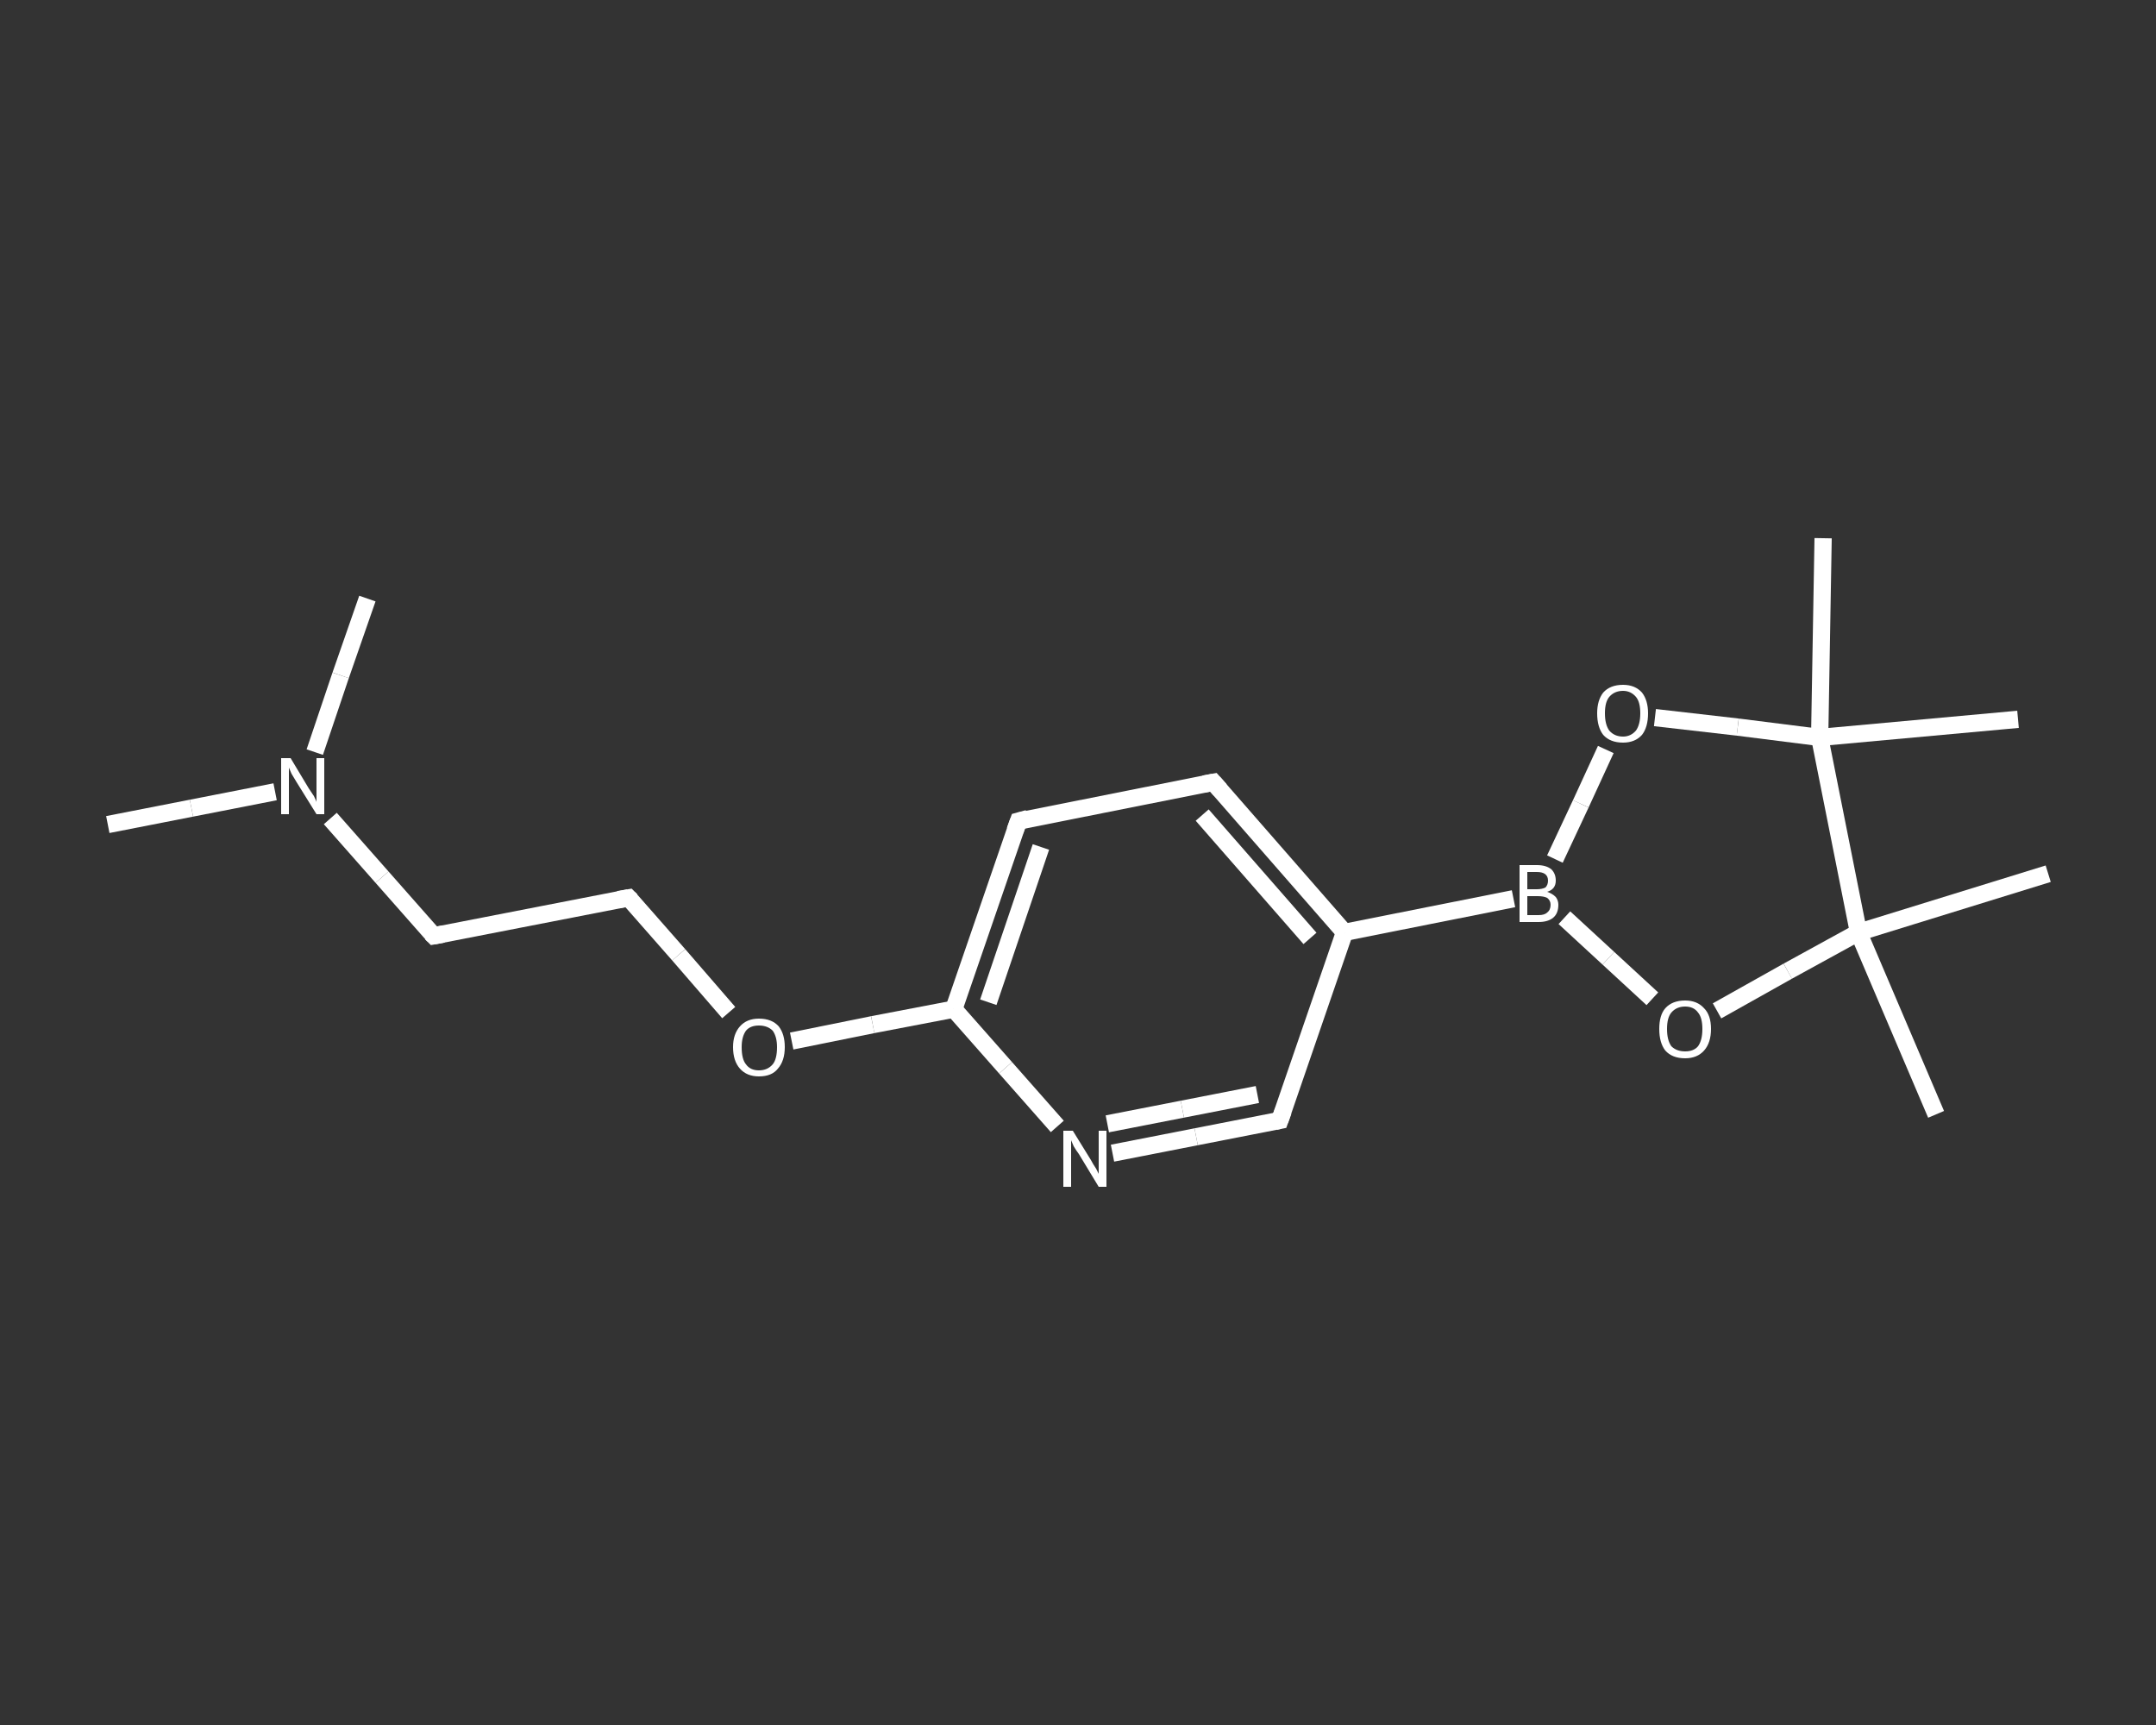 <?xml version='1.0' encoding='iso-8859-1'?>
<svg version='1.1' baseProfile='full'
              xmlns='http://www.w3.org/2000/svg'
                      xmlns:rdkit='http://www.rdkit.org/xml'
                      xmlns:xlink='http://www.w3.org/1999/xlink'
                  xml:space='preserve'
width='250px' height='200px' viewBox='0 0 250 200'>
<rect x="0" y="0" width="250" height="200" fill="#333333" stroke="none"/>
<!-- END OF HEADER -->
<rect style='opacity:1.0;fill:transparent;stroke:none' width='250.0' height='200.0' x='0.0' y='0.0'> </rect>
<path class='bond-0 atom-0 atom-1' d='M 12.5,95.6 L 22.2,93.7' style='fill:none;fill-rule:evenodd;stroke:#FFFFFF;stroke-width:2.0px;stroke-linecap:butt;stroke-linejoin:miter;stroke-opacity:1' />
<path class='bond-0 atom-0 atom-1' d='M 22.2,93.7 L 31.9,91.8' style='fill:none;fill-rule:evenodd;stroke:#FFFFFF;stroke-width:2.0px;stroke-linecap:butt;stroke-linejoin:miter;stroke-opacity:1' />
<path class='bond-1 atom-1 atom-2' d='M 36.5,87.2 L 39.5,78.3' style='fill:none;fill-rule:evenodd;stroke:#FFFFFF;stroke-width:2.0px;stroke-linecap:butt;stroke-linejoin:miter;stroke-opacity:1' />
<path class='bond-1 atom-1 atom-2' d='M 39.5,78.3 L 42.6,69.4' style='fill:none;fill-rule:evenodd;stroke:#FFFFFF;stroke-width:2.0px;stroke-linecap:butt;stroke-linejoin:miter;stroke-opacity:1' />
<path class='bond-2 atom-1 atom-3' d='M 38.3,94.9 L 44.3,101.7' style='fill:none;fill-rule:evenodd;stroke:#FFFFFF;stroke-width:2.0px;stroke-linecap:butt;stroke-linejoin:miter;stroke-opacity:1' />
<path class='bond-2 atom-1 atom-3' d='M 44.3,101.7 L 50.3,108.5' style='fill:none;fill-rule:evenodd;stroke:#FFFFFF;stroke-width:2.0px;stroke-linecap:butt;stroke-linejoin:miter;stroke-opacity:1' />
<path class='bond-3 atom-3 atom-4' d='M 50.3,108.5 L 72.9,104.1' style='fill:none;fill-rule:evenodd;stroke:#FFFFFF;stroke-width:2.0px;stroke-linecap:butt;stroke-linejoin:miter;stroke-opacity:1' />
<path class='bond-4 atom-4 atom-5' d='M 72.9,104.1 L 78.7,110.7' style='fill:none;fill-rule:evenodd;stroke:#FFFFFF;stroke-width:2.0px;stroke-linecap:butt;stroke-linejoin:miter;stroke-opacity:1' />
<path class='bond-4 atom-4 atom-5' d='M 78.7,110.7 L 84.5,117.4' style='fill:none;fill-rule:evenodd;stroke:#FFFFFF;stroke-width:2.0px;stroke-linecap:butt;stroke-linejoin:miter;stroke-opacity:1' />
<path class='bond-5 atom-5 atom-6' d='M 91.8,120.7 L 101.2,118.8' style='fill:none;fill-rule:evenodd;stroke:#FFFFFF;stroke-width:2.0px;stroke-linecap:butt;stroke-linejoin:miter;stroke-opacity:1' />
<path class='bond-5 atom-5 atom-6' d='M 101.2,118.8 L 110.6,117.0' style='fill:none;fill-rule:evenodd;stroke:#FFFFFF;stroke-width:2.0px;stroke-linecap:butt;stroke-linejoin:miter;stroke-opacity:1' />
<path class='bond-6 atom-6 atom-7' d='M 110.6,117.0 L 118.1,95.2' style='fill:none;fill-rule:evenodd;stroke:#FFFFFF;stroke-width:2.0px;stroke-linecap:butt;stroke-linejoin:miter;stroke-opacity:1' />
<path class='bond-6 atom-6 atom-7' d='M 114.6,116.2 L 120.7,98.2' style='fill:none;fill-rule:evenodd;stroke:#FFFFFF;stroke-width:2.0px;stroke-linecap:butt;stroke-linejoin:miter;stroke-opacity:1' />
<path class='bond-7 atom-7 atom-8' d='M 118.1,95.2 L 140.7,90.7' style='fill:none;fill-rule:evenodd;stroke:#FFFFFF;stroke-width:2.0px;stroke-linecap:butt;stroke-linejoin:miter;stroke-opacity:1' />
<path class='bond-8 atom-8 atom-9' d='M 140.7,90.7 L 155.9,108.1' style='fill:none;fill-rule:evenodd;stroke:#FFFFFF;stroke-width:2.0px;stroke-linecap:butt;stroke-linejoin:miter;stroke-opacity:1' />
<path class='bond-8 atom-8 atom-9' d='M 139.4,94.5 L 151.9,108.8' style='fill:none;fill-rule:evenodd;stroke:#FFFFFF;stroke-width:2.0px;stroke-linecap:butt;stroke-linejoin:miter;stroke-opacity:1' />
<path class='bond-9 atom-9 atom-10' d='M 155.9,108.1 L 175.5,104.2' style='fill:none;fill-rule:evenodd;stroke:#FFFFFF;stroke-width:2.0px;stroke-linecap:butt;stroke-linejoin:miter;stroke-opacity:1' />
<path class='bond-10 atom-10 atom-11' d='M 180.3,99.6 L 183.3,93.2' style='fill:none;fill-rule:evenodd;stroke:#FFFFFF;stroke-width:2.0px;stroke-linecap:butt;stroke-linejoin:miter;stroke-opacity:1' />
<path class='bond-10 atom-10 atom-11' d='M 183.3,93.2 L 186.2,86.9' style='fill:none;fill-rule:evenodd;stroke:#FFFFFF;stroke-width:2.0px;stroke-linecap:butt;stroke-linejoin:miter;stroke-opacity:1' />
<path class='bond-11 atom-11 atom-12' d='M 191.9,83.2 L 201.5,84.3' style='fill:none;fill-rule:evenodd;stroke:#FFFFFF;stroke-width:2.0px;stroke-linecap:butt;stroke-linejoin:miter;stroke-opacity:1' />
<path class='bond-11 atom-11 atom-12' d='M 201.5,84.3 L 211.0,85.5' style='fill:none;fill-rule:evenodd;stroke:#FFFFFF;stroke-width:2.0px;stroke-linecap:butt;stroke-linejoin:miter;stroke-opacity:1' />
<path class='bond-12 atom-12 atom-13' d='M 211.0,85.5 L 211.4,62.4' style='fill:none;fill-rule:evenodd;stroke:#FFFFFF;stroke-width:2.0px;stroke-linecap:butt;stroke-linejoin:miter;stroke-opacity:1' />
<path class='bond-13 atom-12 atom-14' d='M 211.0,85.5 L 234.0,83.4' style='fill:none;fill-rule:evenodd;stroke:#FFFFFF;stroke-width:2.0px;stroke-linecap:butt;stroke-linejoin:miter;stroke-opacity:1' />
<path class='bond-14 atom-12 atom-15' d='M 211.0,85.5 L 215.5,108.1' style='fill:none;fill-rule:evenodd;stroke:#FFFFFF;stroke-width:2.0px;stroke-linecap:butt;stroke-linejoin:miter;stroke-opacity:1' />
<path class='bond-15 atom-15 atom-16' d='M 215.5,108.1 L 237.5,101.3' style='fill:none;fill-rule:evenodd;stroke:#FFFFFF;stroke-width:2.0px;stroke-linecap:butt;stroke-linejoin:miter;stroke-opacity:1' />
<path class='bond-16 atom-15 atom-17' d='M 215.5,108.1 L 224.5,129.2' style='fill:none;fill-rule:evenodd;stroke:#FFFFFF;stroke-width:2.0px;stroke-linecap:butt;stroke-linejoin:miter;stroke-opacity:1' />
<path class='bond-17 atom-15 atom-18' d='M 215.5,108.1 L 207.3,112.6' style='fill:none;fill-rule:evenodd;stroke:#FFFFFF;stroke-width:2.0px;stroke-linecap:butt;stroke-linejoin:miter;stroke-opacity:1' />
<path class='bond-17 atom-15 atom-18' d='M 207.3,112.6 L 199.1,117.2' style='fill:none;fill-rule:evenodd;stroke:#FFFFFF;stroke-width:2.0px;stroke-linecap:butt;stroke-linejoin:miter;stroke-opacity:1' />
<path class='bond-18 atom-9 atom-19' d='M 155.9,108.1 L 148.4,129.9' style='fill:none;fill-rule:evenodd;stroke:#FFFFFF;stroke-width:2.0px;stroke-linecap:butt;stroke-linejoin:miter;stroke-opacity:1' />
<path class='bond-19 atom-19 atom-20' d='M 148.4,129.9 L 138.7,131.8' style='fill:none;fill-rule:evenodd;stroke:#FFFFFF;stroke-width:2.0px;stroke-linecap:butt;stroke-linejoin:miter;stroke-opacity:1' />
<path class='bond-19 atom-19 atom-20' d='M 138.7,131.8 L 129.0,133.7' style='fill:none;fill-rule:evenodd;stroke:#FFFFFF;stroke-width:2.0px;stroke-linecap:butt;stroke-linejoin:miter;stroke-opacity:1' />
<path class='bond-19 atom-19 atom-20' d='M 145.8,126.9 L 137.1,128.6' style='fill:none;fill-rule:evenodd;stroke:#FFFFFF;stroke-width:2.0px;stroke-linecap:butt;stroke-linejoin:miter;stroke-opacity:1' />
<path class='bond-19 atom-19 atom-20' d='M 137.1,128.6 L 128.4,130.3' style='fill:none;fill-rule:evenodd;stroke:#FFFFFF;stroke-width:2.0px;stroke-linecap:butt;stroke-linejoin:miter;stroke-opacity:1' />
<path class='bond-20 atom-20 atom-6' d='M 122.6,130.6 L 116.6,123.8' style='fill:none;fill-rule:evenodd;stroke:#FFFFFF;stroke-width:2.0px;stroke-linecap:butt;stroke-linejoin:miter;stroke-opacity:1' />
<path class='bond-20 atom-20 atom-6' d='M 116.6,123.8 L 110.6,117.0' style='fill:none;fill-rule:evenodd;stroke:#FFFFFF;stroke-width:2.0px;stroke-linecap:butt;stroke-linejoin:miter;stroke-opacity:1' />
<path class='bond-21 atom-18 atom-10' d='M 191.6,115.8 L 186.5,111.1' style='fill:none;fill-rule:evenodd;stroke:#FFFFFF;stroke-width:2.0px;stroke-linecap:butt;stroke-linejoin:miter;stroke-opacity:1' />
<path class='bond-21 atom-18 atom-10' d='M 186.5,111.1 L 181.4,106.4' style='fill:none;fill-rule:evenodd;stroke:#FFFFFF;stroke-width:2.0px;stroke-linecap:butt;stroke-linejoin:miter;stroke-opacity:1' />
<path d='M 50.0,108.2 L 50.3,108.5 L 51.4,108.3' style='fill:none;stroke:#FFFFFF;stroke-width:2.0px;stroke-linecap:butt;stroke-linejoin:miter;stroke-opacity:1;' />
<path d='M 71.7,104.3 L 72.9,104.1 L 73.2,104.4' style='fill:none;stroke:#FFFFFF;stroke-width:2.0px;stroke-linecap:butt;stroke-linejoin:miter;stroke-opacity:1;' />
<path d='M 117.7,96.3 L 118.1,95.2 L 119.2,94.9' style='fill:none;stroke:#FFFFFF;stroke-width:2.0px;stroke-linecap:butt;stroke-linejoin:miter;stroke-opacity:1;' />
<path d='M 139.6,90.9 L 140.7,90.7 L 141.5,91.6' style='fill:none;stroke:#FFFFFF;stroke-width:2.0px;stroke-linecap:butt;stroke-linejoin:miter;stroke-opacity:1;' />
<path d='M 148.8,128.8 L 148.4,129.9 L 147.9,130.0' style='fill:none;stroke:#FFFFFF;stroke-width:2.0px;stroke-linecap:butt;stroke-linejoin:miter;stroke-opacity:1;' />
<path class='atom-1' d='M 33.7 87.9
L 35.8 91.4
Q 36.0 91.7, 36.4 92.3
Q 36.7 92.9, 36.7 93.0
L 36.7 87.9
L 37.6 87.9
L 37.6 94.4
L 36.7 94.4
L 34.4 90.7
Q 34.1 90.2, 33.8 89.7
Q 33.6 89.2, 33.5 89.0
L 33.5 94.4
L 32.6 94.4
L 32.6 87.9
L 33.7 87.9
' fill='#FFFFFF'/>
<path class='atom-5' d='M 85.0 121.4
Q 85.0 119.9, 85.8 119.0
Q 86.6 118.1, 88.0 118.1
Q 89.5 118.1, 90.3 119.0
Q 91.0 119.9, 91.0 121.4
Q 91.0 123.0, 90.2 123.9
Q 89.5 124.8, 88.0 124.8
Q 86.6 124.8, 85.8 123.9
Q 85.0 123.0, 85.0 121.4
M 88.0 124.1
Q 89.0 124.1, 89.6 123.4
Q 90.1 122.8, 90.1 121.4
Q 90.1 120.2, 89.6 119.5
Q 89.0 118.9, 88.0 118.9
Q 87.0 118.9, 86.5 119.5
Q 86.0 120.2, 86.0 121.4
Q 86.0 122.8, 86.5 123.4
Q 87.0 124.1, 88.0 124.1
' fill='#FFFFFF'/>
<path class='atom-10' d='M 179.4 103.4
Q 180.0 103.6, 180.4 104.0
Q 180.7 104.4, 180.7 104.9
Q 180.7 105.9, 180.1 106.4
Q 179.5 106.9, 178.4 106.9
L 176.2 106.9
L 176.2 100.3
L 178.2 100.3
Q 179.3 100.3, 179.9 100.8
Q 180.4 101.3, 180.4 102.1
Q 180.4 103.1, 179.4 103.4
M 177.1 101.1
L 177.1 103.1
L 178.2 103.1
Q 178.8 103.1, 179.2 102.9
Q 179.5 102.6, 179.5 102.1
Q 179.5 101.1, 178.2 101.1
L 177.1 101.1
M 178.4 106.1
Q 179.1 106.1, 179.4 105.8
Q 179.8 105.5, 179.8 104.9
Q 179.8 104.4, 179.4 104.1
Q 179.0 103.9, 178.3 103.9
L 177.1 103.9
L 177.1 106.1
L 178.4 106.1
' fill='#FFFFFF'/>
<path class='atom-11' d='M 185.2 82.7
Q 185.2 81.2, 185.9 80.3
Q 186.7 79.4, 188.2 79.4
Q 189.6 79.4, 190.4 80.3
Q 191.1 81.2, 191.1 82.7
Q 191.1 84.3, 190.4 85.2
Q 189.6 86.1, 188.2 86.1
Q 186.7 86.1, 185.9 85.2
Q 185.2 84.3, 185.2 82.7
M 188.2 85.4
Q 189.1 85.4, 189.7 84.7
Q 190.2 84.0, 190.2 82.7
Q 190.2 81.4, 189.7 80.8
Q 189.1 80.1, 188.2 80.1
Q 187.2 80.1, 186.6 80.8
Q 186.1 81.4, 186.1 82.7
Q 186.1 84.0, 186.6 84.7
Q 187.2 85.4, 188.2 85.4
' fill='#FFFFFF'/>
<path class='atom-18' d='M 192.4 119.3
Q 192.4 117.7, 193.1 116.9
Q 193.9 116.0, 195.4 116.0
Q 196.8 116.0, 197.6 116.9
Q 198.4 117.7, 198.4 119.3
Q 198.4 120.9, 197.6 121.8
Q 196.8 122.7, 195.4 122.7
Q 193.9 122.7, 193.1 121.8
Q 192.4 120.9, 192.4 119.3
M 195.4 121.9
Q 196.4 121.9, 196.9 121.3
Q 197.4 120.6, 197.4 119.3
Q 197.4 118.0, 196.9 117.4
Q 196.4 116.7, 195.4 116.7
Q 194.4 116.7, 193.8 117.4
Q 193.3 118.0, 193.3 119.3
Q 193.3 120.6, 193.8 121.3
Q 194.4 121.9, 195.4 121.9
' fill='#FFFFFF'/>
<path class='atom-20' d='M 124.4 131.1
L 126.5 134.5
Q 126.7 134.9, 127.1 135.5
Q 127.4 136.1, 127.4 136.1
L 127.4 131.1
L 128.3 131.1
L 128.3 137.6
L 127.4 137.6
L 125.1 133.8
Q 124.8 133.4, 124.5 132.9
Q 124.3 132.4, 124.2 132.2
L 124.2 137.6
L 123.3 137.6
L 123.3 131.1
L 124.4 131.1
' fill='#FFFFFF'/>
</svg>
